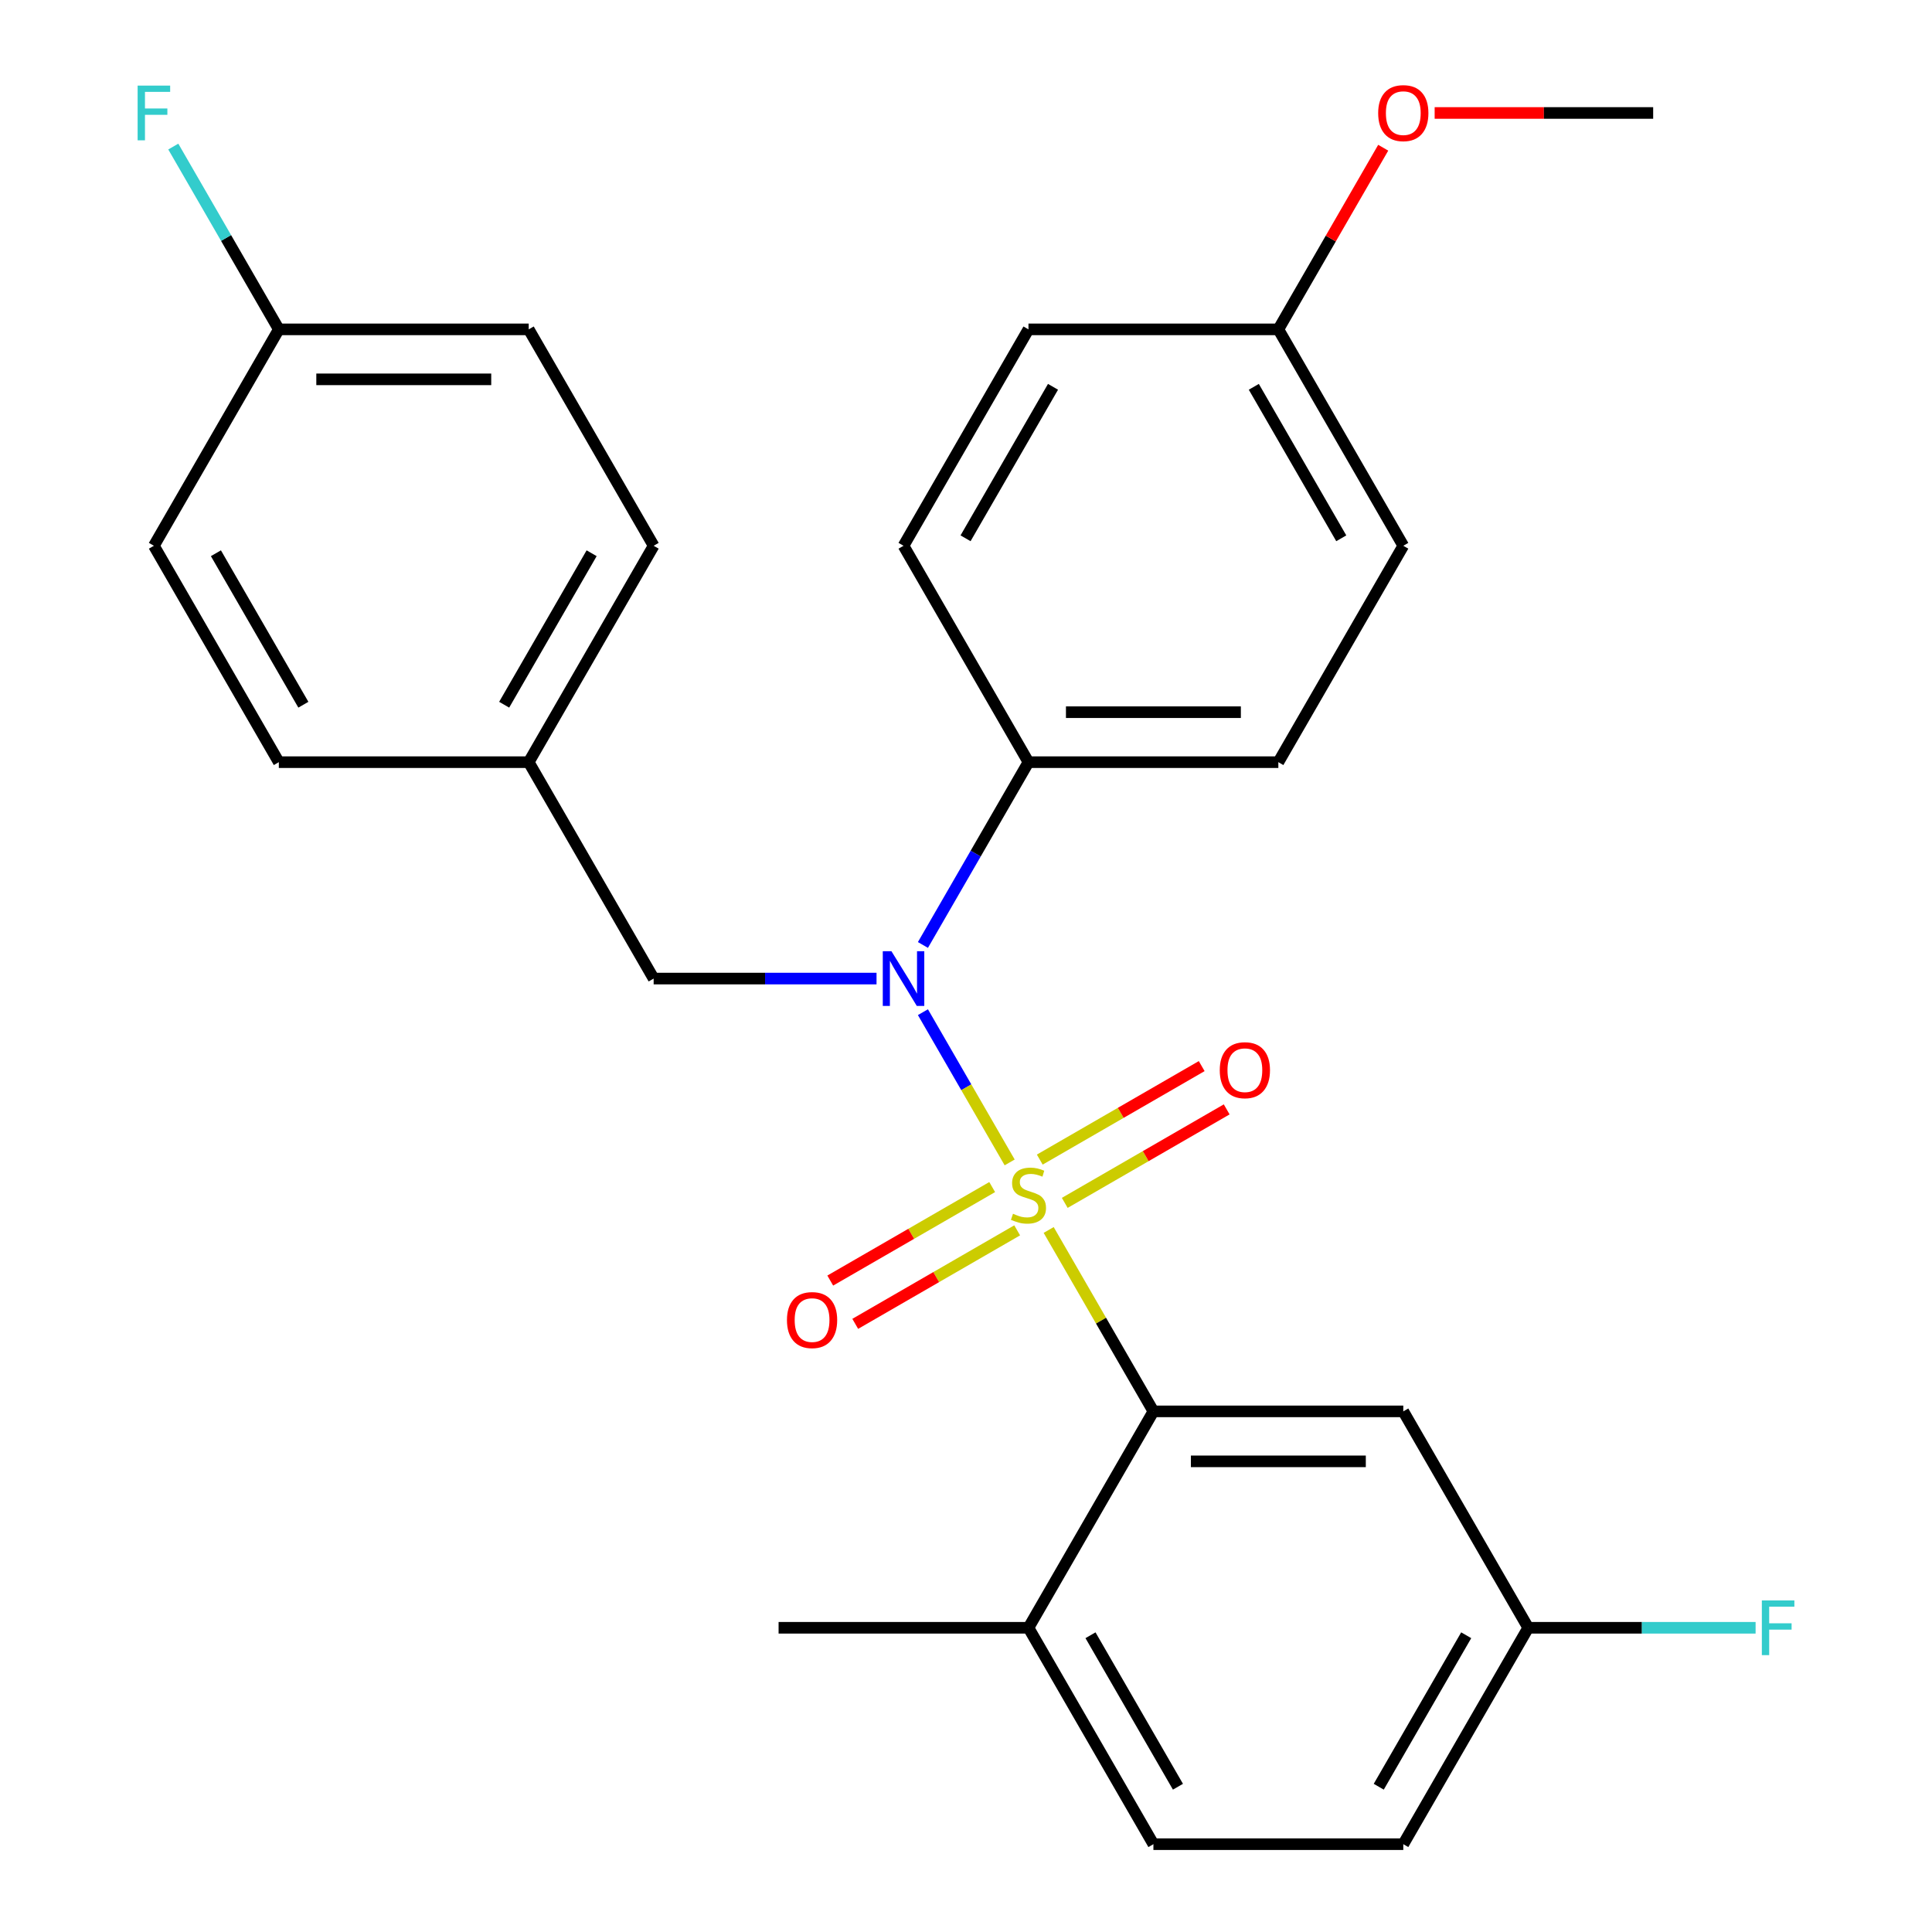 <?xml version='1.0' encoding='iso-8859-1'?>
<svg version='1.1' baseProfile='full'
              xmlns='http://www.w3.org/2000/svg'
                      xmlns:rdkit='http://www.rdkit.org/xml'
                      xmlns:xlink='http://www.w3.org/1999/xlink'
                  xml:space='preserve'
width='1000px' height='1000px' viewBox='0 0 1000 1000'>
<!-- END OF HEADER -->
<rect style='opacity:1.0;fill:#FFFFFF;stroke:none' width='1000' height='1000' x='0' y='0'> </rect>
<path class='bond-0' d='M 338.328,506.508 L 273.66,394.498' style='fill:none;fill-rule:evenodd;stroke:#000000;stroke-width:6px;stroke-linecap:butt;stroke-linejoin:miter;stroke-opacity:1' />
<path class='bond-1' d='M 338.328,506.508 L 396.01,506.508' style='fill:none;fill-rule:evenodd;stroke:#000000;stroke-width:6px;stroke-linecap:butt;stroke-linejoin:miter;stroke-opacity:1' />
<path class='bond-1' d='M 396.01,506.508 L 453.692,506.508' style='fill:none;fill-rule:evenodd;stroke:#0000FF;stroke-width:6px;stroke-linecap:butt;stroke-linejoin:miter;stroke-opacity:1' />
<path class='bond-2' d='M 477.708,489.114 L 505.021,441.806' style='fill:none;fill-rule:evenodd;stroke:#0000FF;stroke-width:6px;stroke-linecap:butt;stroke-linejoin:miter;stroke-opacity:1' />
<path class='bond-2' d='M 505.021,441.806 L 532.334,394.498' style='fill:none;fill-rule:evenodd;stroke:#000000;stroke-width:6px;stroke-linecap:butt;stroke-linejoin:miter;stroke-opacity:1' />
<path class='bond-3' d='M 477.708,523.901 L 500.156,562.784' style='fill:none;fill-rule:evenodd;stroke:#0000FF;stroke-width:6px;stroke-linecap:butt;stroke-linejoin:miter;stroke-opacity:1' />
<path class='bond-3' d='M 500.156,562.784 L 522.605,601.666' style='fill:none;fill-rule:evenodd;stroke:#CCCC00;stroke-width:6px;stroke-linecap:butt;stroke-linejoin:miter;stroke-opacity:1' />
<path class='bond-4' d='M 791.009,842.536 L 726.34,954.545' style='fill:none;fill-rule:evenodd;stroke:#000000;stroke-width:6px;stroke-linecap:butt;stroke-linejoin:miter;stroke-opacity:1' />
<path class='bond-4' d='M 758.907,846.404 L 713.639,924.81' style='fill:none;fill-rule:evenodd;stroke:#000000;stroke-width:6px;stroke-linecap:butt;stroke-linejoin:miter;stroke-opacity:1' />
<path class='bond-5' d='M 791.009,842.536 L 726.34,730.527' style='fill:none;fill-rule:evenodd;stroke:#000000;stroke-width:6px;stroke-linecap:butt;stroke-linejoin:miter;stroke-opacity:1' />
<path class='bond-6' d='M 791.009,842.536 L 849.851,842.536' style='fill:none;fill-rule:evenodd;stroke:#000000;stroke-width:6px;stroke-linecap:butt;stroke-linejoin:miter;stroke-opacity:1' />
<path class='bond-6' d='M 849.851,842.536 L 908.693,842.536' style='fill:none;fill-rule:evenodd;stroke:#33CCCC;stroke-width:6px;stroke-linecap:butt;stroke-linejoin:miter;stroke-opacity:1' />
<path class='bond-7' d='M 551.115,622.609 L 593.024,598.413' style='fill:none;fill-rule:evenodd;stroke:#CCCC00;stroke-width:6px;stroke-linecap:butt;stroke-linejoin:miter;stroke-opacity:1' />
<path class='bond-7' d='M 593.024,598.413 L 634.933,574.217' style='fill:none;fill-rule:evenodd;stroke:#FF0000;stroke-width:6px;stroke-linecap:butt;stroke-linejoin:miter;stroke-opacity:1' />
<path class='bond-7' d='M 538.181,600.207 L 580.09,576.011' style='fill:none;fill-rule:evenodd;stroke:#CCCC00;stroke-width:6px;stroke-linecap:butt;stroke-linejoin:miter;stroke-opacity:1' />
<path class='bond-7' d='M 580.09,576.011 L 621.999,551.815' style='fill:none;fill-rule:evenodd;stroke:#FF0000;stroke-width:6px;stroke-linecap:butt;stroke-linejoin:miter;stroke-opacity:1' />
<path class='bond-8' d='M 513.554,614.425 L 471.645,638.622' style='fill:none;fill-rule:evenodd;stroke:#CCCC00;stroke-width:6px;stroke-linecap:butt;stroke-linejoin:miter;stroke-opacity:1' />
<path class='bond-8' d='M 471.645,638.622 L 429.736,662.818' style='fill:none;fill-rule:evenodd;stroke:#FF0000;stroke-width:6px;stroke-linecap:butt;stroke-linejoin:miter;stroke-opacity:1' />
<path class='bond-8' d='M 526.488,636.827 L 484.579,661.023' style='fill:none;fill-rule:evenodd;stroke:#CCCC00;stroke-width:6px;stroke-linecap:butt;stroke-linejoin:miter;stroke-opacity:1' />
<path class='bond-8' d='M 484.579,661.023 L 442.67,685.22' style='fill:none;fill-rule:evenodd;stroke:#FF0000;stroke-width:6px;stroke-linecap:butt;stroke-linejoin:miter;stroke-opacity:1' />
<path class='bond-9' d='M 542.792,636.631 L 569.898,683.579' style='fill:none;fill-rule:evenodd;stroke:#CCCC00;stroke-width:6px;stroke-linecap:butt;stroke-linejoin:miter;stroke-opacity:1' />
<path class='bond-9' d='M 569.898,683.579 L 597.003,730.527' style='fill:none;fill-rule:evenodd;stroke:#000000;stroke-width:6px;stroke-linecap:butt;stroke-linejoin:miter;stroke-opacity:1' />
<path class='bond-10' d='M 726.34,954.545 L 597.003,954.545' style='fill:none;fill-rule:evenodd;stroke:#000000;stroke-width:6px;stroke-linecap:butt;stroke-linejoin:miter;stroke-opacity:1' />
<path class='bond-11' d='M 597.003,954.545 L 532.334,842.536' style='fill:none;fill-rule:evenodd;stroke:#000000;stroke-width:6px;stroke-linecap:butt;stroke-linejoin:miter;stroke-opacity:1' />
<path class='bond-11' d='M 609.705,924.81 L 564.437,846.404' style='fill:none;fill-rule:evenodd;stroke:#000000;stroke-width:6px;stroke-linecap:butt;stroke-linejoin:miter;stroke-opacity:1' />
<path class='bond-12' d='M 532.334,842.536 L 597.003,730.527' style='fill:none;fill-rule:evenodd;stroke:#000000;stroke-width:6px;stroke-linecap:butt;stroke-linejoin:miter;stroke-opacity:1' />
<path class='bond-13' d='M 532.334,842.536 L 402.997,842.536' style='fill:none;fill-rule:evenodd;stroke:#000000;stroke-width:6px;stroke-linecap:butt;stroke-linejoin:miter;stroke-opacity:1' />
<path class='bond-14' d='M 532.334,394.498 L 467.666,282.489' style='fill:none;fill-rule:evenodd;stroke:#000000;stroke-width:6px;stroke-linecap:butt;stroke-linejoin:miter;stroke-opacity:1' />
<path class='bond-15' d='M 532.334,394.498 L 661.672,394.498' style='fill:none;fill-rule:evenodd;stroke:#000000;stroke-width:6px;stroke-linecap:butt;stroke-linejoin:miter;stroke-opacity:1' />
<path class='bond-15' d='M 551.735,368.631 L 642.271,368.631' style='fill:none;fill-rule:evenodd;stroke:#000000;stroke-width:6px;stroke-linecap:butt;stroke-linejoin:miter;stroke-opacity:1' />
<path class='bond-16' d='M 661.672,170.48 L 726.34,282.489' style='fill:none;fill-rule:evenodd;stroke:#000000;stroke-width:6px;stroke-linecap:butt;stroke-linejoin:miter;stroke-opacity:1' />
<path class='bond-16' d='M 648.97,200.215 L 694.238,278.621' style='fill:none;fill-rule:evenodd;stroke:#000000;stroke-width:6px;stroke-linecap:butt;stroke-linejoin:miter;stroke-opacity:1' />
<path class='bond-17' d='M 661.672,170.48 L 688.812,123.472' style='fill:none;fill-rule:evenodd;stroke:#000000;stroke-width:6px;stroke-linecap:butt;stroke-linejoin:miter;stroke-opacity:1' />
<path class='bond-17' d='M 688.812,123.472 L 715.952,76.463' style='fill:none;fill-rule:evenodd;stroke:#FF0000;stroke-width:6px;stroke-linecap:butt;stroke-linejoin:miter;stroke-opacity:1' />
<path class='bond-18' d='M 661.672,170.48 L 532.334,170.48' style='fill:none;fill-rule:evenodd;stroke:#000000;stroke-width:6px;stroke-linecap:butt;stroke-linejoin:miter;stroke-opacity:1' />
<path class='bond-19' d='M 467.666,282.489 L 532.334,170.48' style='fill:none;fill-rule:evenodd;stroke:#000000;stroke-width:6px;stroke-linecap:butt;stroke-linejoin:miter;stroke-opacity:1' />
<path class='bond-19' d='M 499.768,278.621 L 545.036,200.215' style='fill:none;fill-rule:evenodd;stroke:#000000;stroke-width:6px;stroke-linecap:butt;stroke-linejoin:miter;stroke-opacity:1' />
<path class='bond-20' d='M 144.322,170.48 L 273.66,170.48' style='fill:none;fill-rule:evenodd;stroke:#000000;stroke-width:6px;stroke-linecap:butt;stroke-linejoin:miter;stroke-opacity:1' />
<path class='bond-20' d='M 163.723,196.347 L 254.259,196.347' style='fill:none;fill-rule:evenodd;stroke:#000000;stroke-width:6px;stroke-linecap:butt;stroke-linejoin:miter;stroke-opacity:1' />
<path class='bond-21' d='M 144.322,170.48 L 117.009,123.172' style='fill:none;fill-rule:evenodd;stroke:#000000;stroke-width:6px;stroke-linecap:butt;stroke-linejoin:miter;stroke-opacity:1' />
<path class='bond-21' d='M 117.009,123.172 L 89.696,75.864' style='fill:none;fill-rule:evenodd;stroke:#33CCCC;stroke-width:6px;stroke-linecap:butt;stroke-linejoin:miter;stroke-opacity:1' />
<path class='bond-22' d='M 144.322,170.48 L 79.654,282.489' style='fill:none;fill-rule:evenodd;stroke:#000000;stroke-width:6px;stroke-linecap:butt;stroke-linejoin:miter;stroke-opacity:1' />
<path class='bond-23' d='M 273.66,394.498 L 338.328,282.489' style='fill:none;fill-rule:evenodd;stroke:#000000;stroke-width:6px;stroke-linecap:butt;stroke-linejoin:miter;stroke-opacity:1' />
<path class='bond-23' d='M 260.958,364.763 L 306.226,286.357' style='fill:none;fill-rule:evenodd;stroke:#000000;stroke-width:6px;stroke-linecap:butt;stroke-linejoin:miter;stroke-opacity:1' />
<path class='bond-24' d='M 273.66,394.498 L 144.322,394.498' style='fill:none;fill-rule:evenodd;stroke:#000000;stroke-width:6px;stroke-linecap:butt;stroke-linejoin:miter;stroke-opacity:1' />
<path class='bond-25' d='M 273.66,170.48 L 338.328,282.489' style='fill:none;fill-rule:evenodd;stroke:#000000;stroke-width:6px;stroke-linecap:butt;stroke-linejoin:miter;stroke-opacity:1' />
<path class='bond-26' d='M 79.654,282.489 L 144.322,394.498' style='fill:none;fill-rule:evenodd;stroke:#000000;stroke-width:6px;stroke-linecap:butt;stroke-linejoin:miter;stroke-opacity:1' />
<path class='bond-26' d='M 111.756,286.357 L 157.024,364.763' style='fill:none;fill-rule:evenodd;stroke:#000000;stroke-width:6px;stroke-linecap:butt;stroke-linejoin:miter;stroke-opacity:1' />
<path class='bond-27' d='M 661.672,394.498 L 726.34,282.489' style='fill:none;fill-rule:evenodd;stroke:#000000;stroke-width:6px;stroke-linecap:butt;stroke-linejoin:miter;stroke-opacity:1' />
<path class='bond-28' d='M 742.574,58.47 L 799.126,58.47' style='fill:none;fill-rule:evenodd;stroke:#FF0000;stroke-width:6px;stroke-linecap:butt;stroke-linejoin:miter;stroke-opacity:1' />
<path class='bond-28' d='M 799.126,58.47 L 855.678,58.47' style='fill:none;fill-rule:evenodd;stroke:#000000;stroke-width:6px;stroke-linecap:butt;stroke-linejoin:miter;stroke-opacity:1' />
<path class='bond-29' d='M 597.003,730.527 L 726.34,730.527' style='fill:none;fill-rule:evenodd;stroke:#000000;stroke-width:6px;stroke-linecap:butt;stroke-linejoin:miter;stroke-opacity:1' />
<path class='bond-29' d='M 616.404,756.394 L 706.94,756.394' style='fill:none;fill-rule:evenodd;stroke:#000000;stroke-width:6px;stroke-linecap:butt;stroke-linejoin:miter;stroke-opacity:1' />
<path  class='atom-1' d='M 461.406 492.348
L 470.686 507.348
Q 471.606 508.828, 473.086 511.508
Q 474.566 514.188, 474.646 514.348
L 474.646 492.348
L 478.406 492.348
L 478.406 520.668
L 474.526 520.668
L 464.566 504.268
Q 463.406 502.348, 462.166 500.148
Q 460.966 497.948, 460.606 497.268
L 460.606 520.668
L 456.926 520.668
L 456.926 492.348
L 461.406 492.348
' fill='#0000FF'/>
<path  class='atom-3' d='M 524.334 628.237
Q 524.654 628.357, 525.974 628.917
Q 527.294 629.477, 528.734 629.837
Q 530.214 630.157, 531.654 630.157
Q 534.334 630.157, 535.894 628.877
Q 537.454 627.557, 537.454 625.277
Q 537.454 623.717, 536.654 622.757
Q 535.894 621.797, 534.694 621.277
Q 533.494 620.757, 531.494 620.157
Q 528.974 619.397, 527.454 618.677
Q 525.974 617.957, 524.894 616.437
Q 523.854 614.917, 523.854 612.357
Q 523.854 608.797, 526.254 606.597
Q 528.694 604.397, 533.494 604.397
Q 536.774 604.397, 540.494 605.957
L 539.574 609.037
Q 536.174 607.637, 533.614 607.637
Q 530.854 607.637, 529.334 608.797
Q 527.814 609.917, 527.854 611.877
Q 527.854 613.397, 528.614 614.317
Q 529.414 615.237, 530.534 615.757
Q 531.694 616.277, 533.614 616.877
Q 536.174 617.677, 537.694 618.477
Q 539.214 619.277, 540.294 620.917
Q 541.414 622.517, 541.414 625.277
Q 541.414 629.197, 538.774 631.317
Q 536.174 633.397, 531.814 633.397
Q 529.294 633.397, 527.374 632.837
Q 525.494 632.317, 523.254 631.397
L 524.334 628.237
' fill='#CCCC00'/>
<path  class='atom-4' d='M 631.344 553.929
Q 631.344 547.129, 634.704 543.329
Q 638.064 539.529, 644.344 539.529
Q 650.624 539.529, 653.984 543.329
Q 657.344 547.129, 657.344 553.929
Q 657.344 560.809, 653.944 564.729
Q 650.544 568.609, 644.344 568.609
Q 638.104 568.609, 634.704 564.729
Q 631.344 560.849, 631.344 553.929
M 644.344 565.409
Q 648.664 565.409, 650.984 562.529
Q 653.344 559.609, 653.344 553.929
Q 653.344 548.369, 650.984 545.569
Q 648.664 542.729, 644.344 542.729
Q 640.024 542.729, 637.664 545.529
Q 635.344 548.329, 635.344 553.929
Q 635.344 559.649, 637.664 562.529
Q 640.024 565.409, 644.344 565.409
' fill='#FF0000'/>
<path  class='atom-5' d='M 407.325 683.266
Q 407.325 676.466, 410.685 672.666
Q 414.045 668.866, 420.325 668.866
Q 426.605 668.866, 429.965 672.666
Q 433.325 676.466, 433.325 683.266
Q 433.325 690.146, 429.925 694.066
Q 426.525 697.946, 420.325 697.946
Q 414.085 697.946, 410.685 694.066
Q 407.325 690.186, 407.325 683.266
M 420.325 694.746
Q 424.645 694.746, 426.965 691.866
Q 429.325 688.946, 429.325 683.266
Q 429.325 677.706, 426.965 674.906
Q 424.645 672.066, 420.325 672.066
Q 416.005 672.066, 413.645 674.866
Q 411.325 677.666, 411.325 683.266
Q 411.325 688.986, 413.645 691.866
Q 416.005 694.746, 420.325 694.746
' fill='#FF0000'/>
<path  class='atom-14' d='M 71.234 44.31
L 88.074 44.31
L 88.074 47.55
L 75.034 47.55
L 75.034 56.15
L 86.634 56.15
L 86.634 59.43
L 75.034 59.43
L 75.034 72.63
L 71.234 72.63
L 71.234 44.31
' fill='#33CCCC'/>
<path  class='atom-22' d='M 713.34 58.55
Q 713.34 51.75, 716.7 47.95
Q 720.06 44.15, 726.34 44.15
Q 732.62 44.15, 735.98 47.95
Q 739.34 51.75, 739.34 58.55
Q 739.34 65.43, 735.94 69.35
Q 732.54 73.23, 726.34 73.23
Q 720.1 73.23, 716.7 69.35
Q 713.34 65.47, 713.34 58.55
M 726.34 70.03
Q 730.66 70.03, 732.98 67.15
Q 735.34 64.23, 735.34 58.55
Q 735.34 52.99, 732.98 50.19
Q 730.66 47.35, 726.34 47.35
Q 722.02 47.35, 719.66 50.15
Q 717.34 52.95, 717.34 58.55
Q 717.34 64.27, 719.66 67.15
Q 722.02 70.03, 726.34 70.03
' fill='#FF0000'/>
<path  class='atom-27' d='M 911.926 828.376
L 928.766 828.376
L 928.766 831.616
L 915.726 831.616
L 915.726 840.216
L 927.326 840.216
L 927.326 843.496
L 915.726 843.496
L 915.726 856.696
L 911.926 856.696
L 911.926 828.376
' fill='#33CCCC'/>
</svg>
